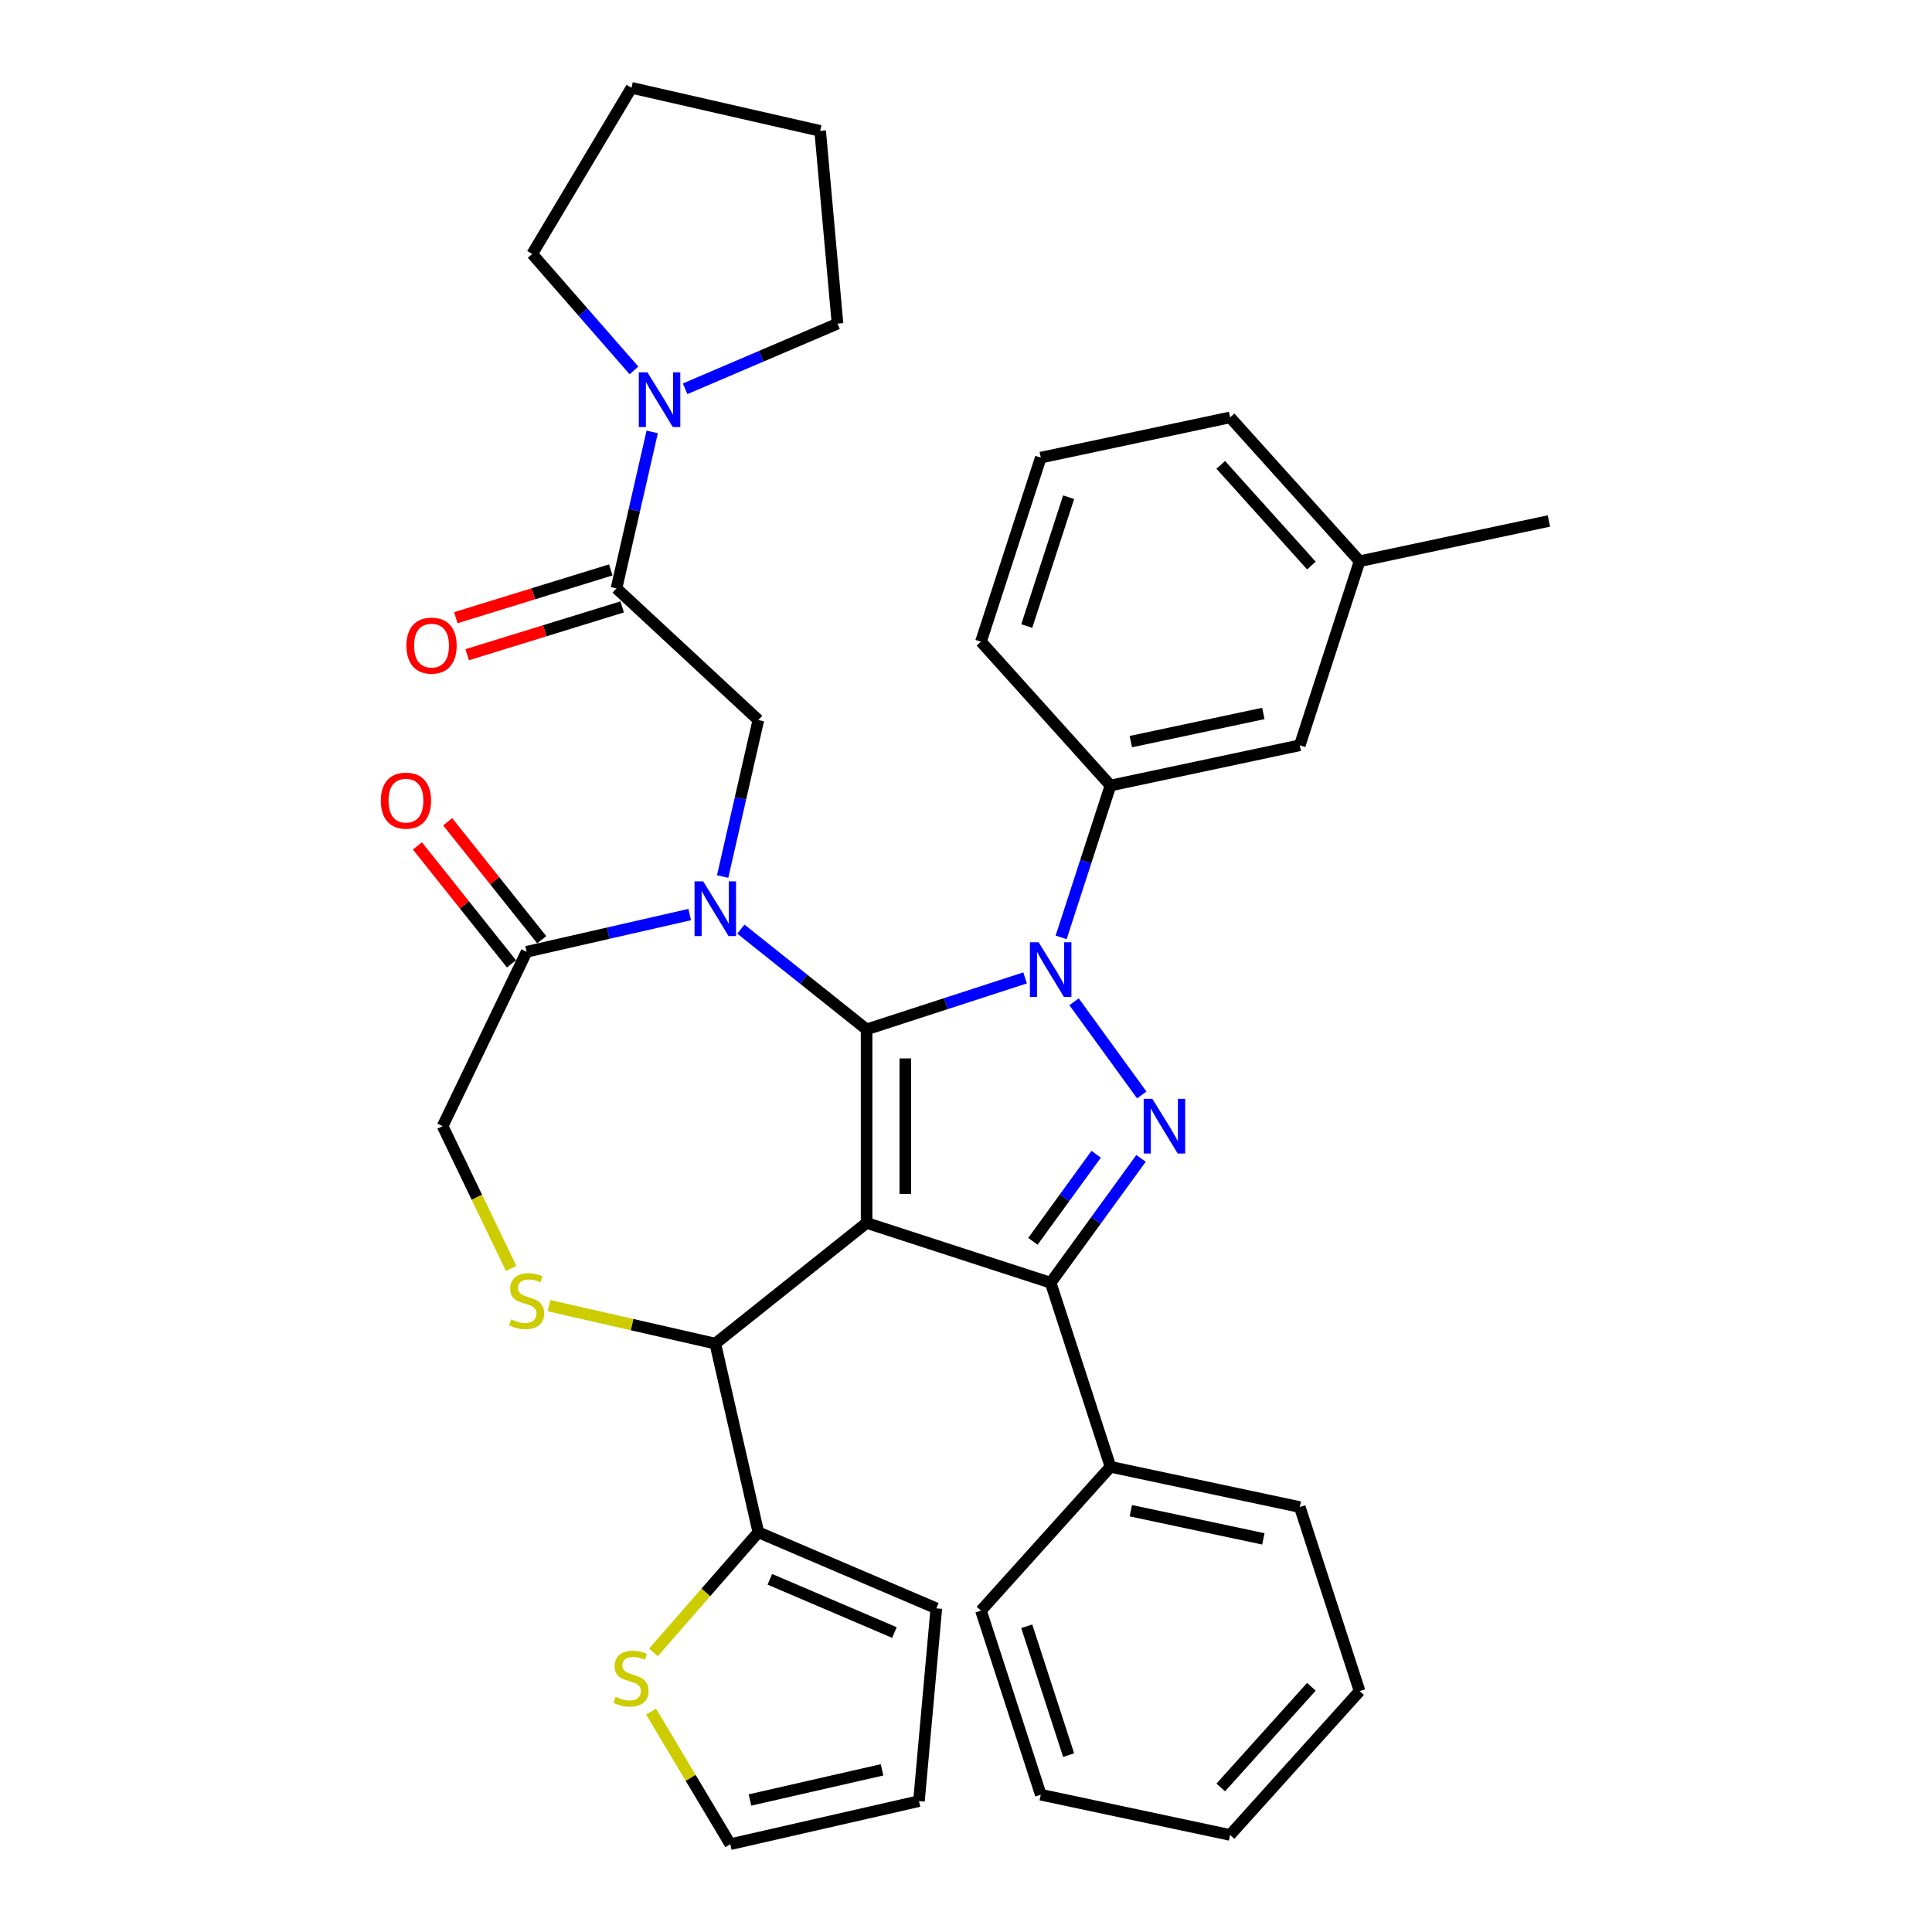 <?xml version='1.0' encoding='iso-8859-1'?>
<svg version='1.1' baseProfile='full'
              xmlns='http://www.w3.org/2000/svg'
                      xmlns:rdkit='http://www.rdkit.org/xml'
                      xmlns:xlink='http://www.w3.org/1999/xlink'
                  xml:space='preserve'
width='1000px' height='1000px' viewBox='0 0 1000 1000'>
<!-- END OF HEADER -->
<rect style='opacity:1.0;fill:#FFFFFF;stroke:none' width='1000' height='1000' x='0' y='0'> </rect>
<path class='bond-0' d='M 549.239,485.192 L 562.01,445.888' style='fill:none;fill-rule:evenodd;stroke:#0000FF;stroke-width:6px;stroke-linecap:butt;stroke-linejoin:miter;stroke-opacity:1' />
<path class='bond-0' d='M 562.01,445.888 L 574.78,406.584' style='fill:none;fill-rule:evenodd;stroke:#000000;stroke-width:6px;stroke-linecap:butt;stroke-linejoin:miter;stroke-opacity:1' />
<path class='bond-1' d='M 530.58,506.16 L 489.566,519.486' style='fill:none;fill-rule:evenodd;stroke:#0000FF;stroke-width:6px;stroke-linecap:butt;stroke-linejoin:miter;stroke-opacity:1' />
<path class='bond-1' d='M 489.566,519.486 L 448.552,532.813' style='fill:none;fill-rule:evenodd;stroke:#000000;stroke-width:6px;stroke-linecap:butt;stroke-linejoin:miter;stroke-opacity:1' />
<path class='bond-2' d='M 555.932,518.521 L 590.973,566.751' style='fill:none;fill-rule:evenodd;stroke:#0000FF;stroke-width:6px;stroke-linecap:butt;stroke-linejoin:miter;stroke-opacity:1' />
<path class='bond-3' d='M 543.824,663.944 L 574.78,759.217' style='fill:none;fill-rule:evenodd;stroke:#000000;stroke-width:6px;stroke-linecap:butt;stroke-linejoin:miter;stroke-opacity:1' />
<path class='bond-4' d='M 543.824,663.944 L 448.552,632.988' style='fill:none;fill-rule:evenodd;stroke:#000000;stroke-width:6px;stroke-linecap:butt;stroke-linejoin:miter;stroke-opacity:1' />
<path class='bond-5' d='M 543.824,663.944 L 567.212,631.754' style='fill:none;fill-rule:evenodd;stroke:#000000;stroke-width:6px;stroke-linecap:butt;stroke-linejoin:miter;stroke-opacity:1' />
<path class='bond-5' d='M 567.212,631.754 L 590.599,599.565' style='fill:none;fill-rule:evenodd;stroke:#0000FF;stroke-width:6px;stroke-linecap:butt;stroke-linejoin:miter;stroke-opacity:1' />
<path class='bond-5' d='M 534.632,642.511 L 551.003,619.978' style='fill:none;fill-rule:evenodd;stroke:#000000;stroke-width:6px;stroke-linecap:butt;stroke-linejoin:miter;stroke-opacity:1' />
<path class='bond-5' d='M 551.003,619.978 L 567.374,597.445' style='fill:none;fill-rule:evenodd;stroke:#0000FF;stroke-width:6px;stroke-linecap:butt;stroke-linejoin:miter;stroke-opacity:1' />
<path class='bond-6' d='M 275.47,131.45 L 326.85,45.455' style='fill:none;fill-rule:evenodd;stroke:#000000;stroke-width:6px;stroke-linecap:butt;stroke-linejoin:miter;stroke-opacity:1' />
<path class='bond-7' d='M 275.47,131.45 L 301.803,161.59' style='fill:none;fill-rule:evenodd;stroke:#000000;stroke-width:6px;stroke-linecap:butt;stroke-linejoin:miter;stroke-opacity:1' />
<path class='bond-7' d='M 301.803,161.59 L 328.135,191.73' style='fill:none;fill-rule:evenodd;stroke:#0000FF;stroke-width:6px;stroke-linecap:butt;stroke-linejoin:miter;stroke-opacity:1' />
<path class='bond-8' d='M 448.552,632.988 L 448.552,532.813' style='fill:none;fill-rule:evenodd;stroke:#000000;stroke-width:6px;stroke-linecap:butt;stroke-linejoin:miter;stroke-opacity:1' />
<path class='bond-8' d='M 468.587,617.962 L 468.587,547.839' style='fill:none;fill-rule:evenodd;stroke:#000000;stroke-width:6px;stroke-linecap:butt;stroke-linejoin:miter;stroke-opacity:1' />
<path class='bond-9' d='M 448.552,632.988 L 370.231,695.447' style='fill:none;fill-rule:evenodd;stroke:#000000;stroke-width:6px;stroke-linecap:butt;stroke-linejoin:miter;stroke-opacity:1' />
<path class='bond-10' d='M 448.552,532.813 L 416.014,506.864' style='fill:none;fill-rule:evenodd;stroke:#000000;stroke-width:6px;stroke-linecap:butt;stroke-linejoin:miter;stroke-opacity:1' />
<path class='bond-10' d='M 416.014,506.864 L 383.476,480.916' style='fill:none;fill-rule:evenodd;stroke:#0000FF;stroke-width:6px;stroke-linecap:butt;stroke-linejoin:miter;stroke-opacity:1' />
<path class='bond-11' d='M 356.987,473.377 L 314.777,483.011' style='fill:none;fill-rule:evenodd;stroke:#0000FF;stroke-width:6px;stroke-linecap:butt;stroke-linejoin:miter;stroke-opacity:1' />
<path class='bond-11' d='M 314.777,483.011 L 272.567,492.645' style='fill:none;fill-rule:evenodd;stroke:#000000;stroke-width:6px;stroke-linecap:butt;stroke-linejoin:miter;stroke-opacity:1' />
<path class='bond-12' d='M 374.035,453.69 L 383.279,413.19' style='fill:none;fill-rule:evenodd;stroke:#0000FF;stroke-width:6px;stroke-linecap:butt;stroke-linejoin:miter;stroke-opacity:1' />
<path class='bond-12' d='M 383.279,413.19 L 392.522,372.69' style='fill:none;fill-rule:evenodd;stroke:#000000;stroke-width:6px;stroke-linecap:butt;stroke-linejoin:miter;stroke-opacity:1' />
<path class='bond-13' d='M 272.567,492.645 L 229.103,582.9' style='fill:none;fill-rule:evenodd;stroke:#000000;stroke-width:6px;stroke-linecap:butt;stroke-linejoin:miter;stroke-opacity:1' />
<path class='bond-14' d='M 280.399,486.399 L 256.054,455.871' style='fill:none;fill-rule:evenodd;stroke:#000000;stroke-width:6px;stroke-linecap:butt;stroke-linejoin:miter;stroke-opacity:1' />
<path class='bond-14' d='M 256.054,455.871 L 231.709,425.343' style='fill:none;fill-rule:evenodd;stroke:#FF0000;stroke-width:6px;stroke-linecap:butt;stroke-linejoin:miter;stroke-opacity:1' />
<path class='bond-14' d='M 264.735,498.891 L 240.39,468.363' style='fill:none;fill-rule:evenodd;stroke:#000000;stroke-width:6px;stroke-linecap:butt;stroke-linejoin:miter;stroke-opacity:1' />
<path class='bond-14' d='M 240.39,468.363 L 216.045,437.835' style='fill:none;fill-rule:evenodd;stroke:#FF0000;stroke-width:6px;stroke-linecap:butt;stroke-linejoin:miter;stroke-opacity:1' />
<path class='bond-15' d='M 229.103,582.9 L 246.832,619.716' style='fill:none;fill-rule:evenodd;stroke:#000000;stroke-width:6px;stroke-linecap:butt;stroke-linejoin:miter;stroke-opacity:1' />
<path class='bond-15' d='M 246.832,619.716 L 264.561,656.531' style='fill:none;fill-rule:evenodd;stroke:#CCCC00;stroke-width:6px;stroke-linecap:butt;stroke-linejoin:miter;stroke-opacity:1' />
<path class='bond-16' d='M 284.152,675.799 L 327.192,685.623' style='fill:none;fill-rule:evenodd;stroke:#CCCC00;stroke-width:6px;stroke-linecap:butt;stroke-linejoin:miter;stroke-opacity:1' />
<path class='bond-16' d='M 327.192,685.623 L 370.231,695.447' style='fill:none;fill-rule:evenodd;stroke:#000000;stroke-width:6px;stroke-linecap:butt;stroke-linejoin:miter;stroke-opacity:1' />
<path class='bond-17' d='M 370.231,695.447 L 392.522,793.111' style='fill:none;fill-rule:evenodd;stroke:#000000;stroke-width:6px;stroke-linecap:butt;stroke-linejoin:miter;stroke-opacity:1' />
<path class='bond-18' d='M 392.522,372.69 L 319.089,304.553' style='fill:none;fill-rule:evenodd;stroke:#000000;stroke-width:6px;stroke-linecap:butt;stroke-linejoin:miter;stroke-opacity:1' />
<path class='bond-19' d='M 316.136,294.981 L 276.026,307.353' style='fill:none;fill-rule:evenodd;stroke:#000000;stroke-width:6px;stroke-linecap:butt;stroke-linejoin:miter;stroke-opacity:1' />
<path class='bond-19' d='M 276.026,307.353 L 235.915,319.726' style='fill:none;fill-rule:evenodd;stroke:#FF0000;stroke-width:6px;stroke-linecap:butt;stroke-linejoin:miter;stroke-opacity:1' />
<path class='bond-19' d='M 322.041,314.126 L 281.931,326.498' style='fill:none;fill-rule:evenodd;stroke:#000000;stroke-width:6px;stroke-linecap:butt;stroke-linejoin:miter;stroke-opacity:1' />
<path class='bond-19' d='M 281.931,326.498 L 241.821,338.871' style='fill:none;fill-rule:evenodd;stroke:#FF0000;stroke-width:6px;stroke-linecap:butt;stroke-linejoin:miter;stroke-opacity:1' />
<path class='bond-20' d='M 319.089,304.553 L 328.332,264.054' style='fill:none;fill-rule:evenodd;stroke:#000000;stroke-width:6px;stroke-linecap:butt;stroke-linejoin:miter;stroke-opacity:1' />
<path class='bond-20' d='M 328.332,264.054 L 337.576,223.554' style='fill:none;fill-rule:evenodd;stroke:#0000FF;stroke-width:6px;stroke-linecap:butt;stroke-linejoin:miter;stroke-opacity:1' />
<path class='bond-21' d='M 354.624,201.229 L 394.059,184.373' style='fill:none;fill-rule:evenodd;stroke:#0000FF;stroke-width:6px;stroke-linecap:butt;stroke-linejoin:miter;stroke-opacity:1' />
<path class='bond-21' d='M 394.059,184.373 L 433.494,167.518' style='fill:none;fill-rule:evenodd;stroke:#000000;stroke-width:6px;stroke-linecap:butt;stroke-linejoin:miter;stroke-opacity:1' />
<path class='bond-22' d='M 433.494,167.518 L 424.514,67.746' style='fill:none;fill-rule:evenodd;stroke:#000000;stroke-width:6px;stroke-linecap:butt;stroke-linejoin:miter;stroke-opacity:1' />
<path class='bond-23' d='M 326.85,45.455 L 424.514,67.746' style='fill:none;fill-rule:evenodd;stroke:#000000;stroke-width:6px;stroke-linecap:butt;stroke-linejoin:miter;stroke-opacity:1' />
<path class='bond-24' d='M 338.197,855.29 L 365.36,824.2' style='fill:none;fill-rule:evenodd;stroke:#CCCC00;stroke-width:6px;stroke-linecap:butt;stroke-linejoin:miter;stroke-opacity:1' />
<path class='bond-24' d='M 365.36,824.2 L 392.522,793.111' style='fill:none;fill-rule:evenodd;stroke:#000000;stroke-width:6px;stroke-linecap:butt;stroke-linejoin:miter;stroke-opacity:1' />
<path class='bond-25' d='M 337,885.934 L 357.496,920.24' style='fill:none;fill-rule:evenodd;stroke:#CCCC00;stroke-width:6px;stroke-linecap:butt;stroke-linejoin:miter;stroke-opacity:1' />
<path class='bond-25' d='M 357.496,920.24 L 377.993,954.545' style='fill:none;fill-rule:evenodd;stroke:#000000;stroke-width:6px;stroke-linecap:butt;stroke-linejoin:miter;stroke-opacity:1' />
<path class='bond-26' d='M 392.522,793.111 L 484.637,832.482' style='fill:none;fill-rule:evenodd;stroke:#000000;stroke-width:6px;stroke-linecap:butt;stroke-linejoin:miter;stroke-opacity:1' />
<path class='bond-26' d='M 398.465,817.439 L 462.945,844.999' style='fill:none;fill-rule:evenodd;stroke:#000000;stroke-width:6px;stroke-linecap:butt;stroke-linejoin:miter;stroke-opacity:1' />
<path class='bond-27' d='M 377.993,954.545 L 475.657,932.254' style='fill:none;fill-rule:evenodd;stroke:#000000;stroke-width:6px;stroke-linecap:butt;stroke-linejoin:miter;stroke-opacity:1' />
<path class='bond-27' d='M 388.184,931.669 L 456.549,916.065' style='fill:none;fill-rule:evenodd;stroke:#000000;stroke-width:6px;stroke-linecap:butt;stroke-linejoin:miter;stroke-opacity:1' />
<path class='bond-28' d='M 574.78,406.584 L 672.767,385.756' style='fill:none;fill-rule:evenodd;stroke:#000000;stroke-width:6px;stroke-linecap:butt;stroke-linejoin:miter;stroke-opacity:1' />
<path class='bond-28' d='M 585.313,383.863 L 653.903,369.283' style='fill:none;fill-rule:evenodd;stroke:#000000;stroke-width:6px;stroke-linecap:butt;stroke-linejoin:miter;stroke-opacity:1' />
<path class='bond-29' d='M 574.78,406.584 L 507.75,332.139' style='fill:none;fill-rule:evenodd;stroke:#000000;stroke-width:6px;stroke-linecap:butt;stroke-linejoin:miter;stroke-opacity:1' />
<path class='bond-30' d='M 672.767,385.756 L 703.723,290.484' style='fill:none;fill-rule:evenodd;stroke:#000000;stroke-width:6px;stroke-linecap:butt;stroke-linejoin:miter;stroke-opacity:1' />
<path class='bond-31' d='M 574.78,759.217 L 672.767,780.044' style='fill:none;fill-rule:evenodd;stroke:#000000;stroke-width:6px;stroke-linecap:butt;stroke-linejoin:miter;stroke-opacity:1' />
<path class='bond-31' d='M 585.313,781.938 L 653.903,796.517' style='fill:none;fill-rule:evenodd;stroke:#000000;stroke-width:6px;stroke-linecap:butt;stroke-linejoin:miter;stroke-opacity:1' />
<path class='bond-32' d='M 574.78,759.217 L 507.75,833.662' style='fill:none;fill-rule:evenodd;stroke:#000000;stroke-width:6px;stroke-linecap:butt;stroke-linejoin:miter;stroke-opacity:1' />
<path class='bond-33' d='M 672.767,780.044 L 703.723,875.317' style='fill:none;fill-rule:evenodd;stroke:#000000;stroke-width:6px;stroke-linecap:butt;stroke-linejoin:miter;stroke-opacity:1' />
<path class='bond-34' d='M 507.75,833.662 L 538.706,928.934' style='fill:none;fill-rule:evenodd;stroke:#000000;stroke-width:6px;stroke-linecap:butt;stroke-linejoin:miter;stroke-opacity:1' />
<path class='bond-34' d='M 531.448,841.761 L 553.117,908.452' style='fill:none;fill-rule:evenodd;stroke:#000000;stroke-width:6px;stroke-linecap:butt;stroke-linejoin:miter;stroke-opacity:1' />
<path class='bond-35' d='M 703.723,875.317 L 636.692,949.762' style='fill:none;fill-rule:evenodd;stroke:#000000;stroke-width:6px;stroke-linecap:butt;stroke-linejoin:miter;stroke-opacity:1' />
<path class='bond-35' d='M 678.779,873.078 L 631.858,925.189' style='fill:none;fill-rule:evenodd;stroke:#000000;stroke-width:6px;stroke-linecap:butt;stroke-linejoin:miter;stroke-opacity:1' />
<path class='bond-36' d='M 538.706,928.934 L 636.692,949.762' style='fill:none;fill-rule:evenodd;stroke:#000000;stroke-width:6px;stroke-linecap:butt;stroke-linejoin:miter;stroke-opacity:1' />
<path class='bond-37' d='M 703.723,290.484 L 801.709,269.656' style='fill:none;fill-rule:evenodd;stroke:#000000;stroke-width:6px;stroke-linecap:butt;stroke-linejoin:miter;stroke-opacity:1' />
<path class='bond-38' d='M 703.723,290.484 L 636.692,216.039' style='fill:none;fill-rule:evenodd;stroke:#000000;stroke-width:6px;stroke-linecap:butt;stroke-linejoin:miter;stroke-opacity:1' />
<path class='bond-38' d='M 678.779,292.723 L 631.858,240.612' style='fill:none;fill-rule:evenodd;stroke:#000000;stroke-width:6px;stroke-linecap:butt;stroke-linejoin:miter;stroke-opacity:1' />
<path class='bond-39' d='M 538.706,236.866 L 507.75,332.139' style='fill:none;fill-rule:evenodd;stroke:#000000;stroke-width:6px;stroke-linecap:butt;stroke-linejoin:miter;stroke-opacity:1' />
<path class='bond-39' d='M 553.117,257.348 L 531.448,324.039' style='fill:none;fill-rule:evenodd;stroke:#000000;stroke-width:6px;stroke-linecap:butt;stroke-linejoin:miter;stroke-opacity:1' />
<path class='bond-40' d='M 538.706,236.866 L 636.692,216.039' style='fill:none;fill-rule:evenodd;stroke:#000000;stroke-width:6px;stroke-linecap:butt;stroke-linejoin:miter;stroke-opacity:1' />
<path class='bond-41' d='M 484.637,832.482 L 475.657,932.254' style='fill:none;fill-rule:evenodd;stroke:#000000;stroke-width:6px;stroke-linecap:butt;stroke-linejoin:miter;stroke-opacity:1' />
<path  class='atom-0' d='M 537.564 487.697
L 546.844 502.697
Q 547.764 504.177, 549.244 506.857
Q 550.724 509.537, 550.804 509.697
L 550.804 487.697
L 554.564 487.697
L 554.564 516.017
L 550.684 516.017
L 540.724 499.617
Q 539.564 497.697, 538.324 495.497
Q 537.124 493.297, 536.764 492.617
L 536.764 516.017
L 533.084 516.017
L 533.084 487.697
L 537.564 487.697
' fill='#0000FF'/>
<path  class='atom-2' d='M 596.446 568.74
L 605.726 583.74
Q 606.646 585.22, 608.126 587.9
Q 609.606 590.58, 609.686 590.74
L 609.686 568.74
L 613.446 568.74
L 613.446 597.06
L 609.566 597.06
L 599.606 580.66
Q 598.446 578.74, 597.206 576.54
Q 596.006 574.34, 595.646 573.66
L 595.646 597.06
L 591.966 597.06
L 591.966 568.74
L 596.446 568.74
' fill='#0000FF'/>
<path  class='atom-6' d='M 363.971 456.194
L 373.251 471.194
Q 374.171 472.674, 375.651 475.354
Q 377.131 478.034, 377.211 478.194
L 377.211 456.194
L 380.971 456.194
L 380.971 484.514
L 377.091 484.514
L 367.131 468.114
Q 365.971 466.194, 364.731 463.994
Q 363.531 461.794, 363.171 461.114
L 363.171 484.514
L 359.491 484.514
L 359.491 456.194
L 363.971 456.194
' fill='#0000FF'/>
<path  class='atom-9' d='M 264.567 682.875
Q 264.887 682.995, 266.207 683.555
Q 267.527 684.115, 268.967 684.475
Q 270.447 684.795, 271.887 684.795
Q 274.567 684.795, 276.127 683.515
Q 277.687 682.195, 277.687 679.915
Q 277.687 678.355, 276.887 677.395
Q 276.127 676.435, 274.927 675.915
Q 273.727 675.395, 271.727 674.795
Q 269.207 674.035, 267.687 673.315
Q 266.207 672.595, 265.127 671.075
Q 264.087 669.555, 264.087 666.995
Q 264.087 663.435, 266.487 661.235
Q 268.927 659.035, 273.727 659.035
Q 277.007 659.035, 280.727 660.595
L 279.807 663.675
Q 276.407 662.275, 273.847 662.275
Q 271.087 662.275, 269.567 663.435
Q 268.047 664.555, 268.087 666.515
Q 268.087 668.035, 268.847 668.955
Q 269.647 669.875, 270.767 670.395
Q 271.927 670.915, 273.847 671.515
Q 276.407 672.315, 277.927 673.115
Q 279.447 673.915, 280.527 675.555
Q 281.647 677.155, 281.647 679.915
Q 281.647 683.835, 279.007 685.955
Q 276.407 688.035, 272.047 688.035
Q 269.527 688.035, 267.607 687.475
Q 265.727 686.955, 263.487 686.035
L 264.567 682.875
' fill='#CCCC00'/>
<path  class='atom-11' d='M 197.109 414.405
Q 197.109 407.605, 200.469 403.805
Q 203.829 400.005, 210.109 400.005
Q 216.389 400.005, 219.749 403.805
Q 223.109 407.605, 223.109 414.405
Q 223.109 421.285, 219.709 425.205
Q 216.309 429.085, 210.109 429.085
Q 203.869 429.085, 200.469 425.205
Q 197.109 421.325, 197.109 414.405
M 210.109 425.885
Q 214.429 425.885, 216.749 423.005
Q 219.109 420.085, 219.109 414.405
Q 219.109 408.845, 216.749 406.045
Q 214.429 403.205, 210.109 403.205
Q 205.789 403.205, 203.429 406.005
Q 201.109 408.805, 201.109 414.405
Q 201.109 420.125, 203.429 423.005
Q 205.789 425.885, 210.109 425.885
' fill='#FF0000'/>
<path  class='atom-14' d='M 210.364 334.161
Q 210.364 327.361, 213.724 323.561
Q 217.084 319.761, 223.364 319.761
Q 229.644 319.761, 233.004 323.561
Q 236.364 327.361, 236.364 334.161
Q 236.364 341.041, 232.964 344.961
Q 229.564 348.841, 223.364 348.841
Q 217.124 348.841, 213.724 344.961
Q 210.364 341.081, 210.364 334.161
M 223.364 345.641
Q 227.684 345.641, 230.004 342.761
Q 232.364 339.841, 232.364 334.161
Q 232.364 328.601, 230.004 325.801
Q 227.684 322.961, 223.364 322.961
Q 219.044 322.961, 216.684 325.761
Q 214.364 328.561, 214.364 334.161
Q 214.364 339.881, 216.684 342.761
Q 219.044 345.641, 223.364 345.641
' fill='#FF0000'/>
<path  class='atom-15' d='M 335.12 192.729
L 344.4 207.729
Q 345.32 209.209, 346.8 211.889
Q 348.28 214.569, 348.36 214.729
L 348.36 192.729
L 352.12 192.729
L 352.12 221.049
L 348.24 221.049
L 338.28 204.649
Q 337.12 202.729, 335.88 200.529
Q 334.68 198.329, 334.32 197.649
L 334.32 221.049
L 330.64 221.049
L 330.64 192.729
L 335.12 192.729
' fill='#0000FF'/>
<path  class='atom-19' d='M 318.613 878.27
Q 318.933 878.39, 320.253 878.95
Q 321.573 879.51, 323.013 879.87
Q 324.493 880.19, 325.933 880.19
Q 328.613 880.19, 330.173 878.91
Q 331.733 877.59, 331.733 875.31
Q 331.733 873.75, 330.933 872.79
Q 330.173 871.83, 328.973 871.31
Q 327.773 870.79, 325.773 870.19
Q 323.253 869.43, 321.733 868.71
Q 320.253 867.99, 319.173 866.47
Q 318.133 864.95, 318.133 862.39
Q 318.133 858.83, 320.533 856.63
Q 322.973 854.43, 327.773 854.43
Q 331.053 854.43, 334.773 855.99
L 333.853 859.07
Q 330.453 857.67, 327.893 857.67
Q 325.133 857.67, 323.613 858.83
Q 322.093 859.95, 322.133 861.91
Q 322.133 863.43, 322.893 864.35
Q 323.693 865.27, 324.813 865.79
Q 325.973 866.31, 327.893 866.91
Q 330.453 867.71, 331.973 868.51
Q 333.493 869.31, 334.573 870.95
Q 335.693 872.55, 335.693 875.31
Q 335.693 879.23, 333.053 881.35
Q 330.453 883.43, 326.093 883.43
Q 323.573 883.43, 321.653 882.87
Q 319.773 882.35, 317.533 881.43
L 318.613 878.27
' fill='#CCCC00'/>
</svg>
